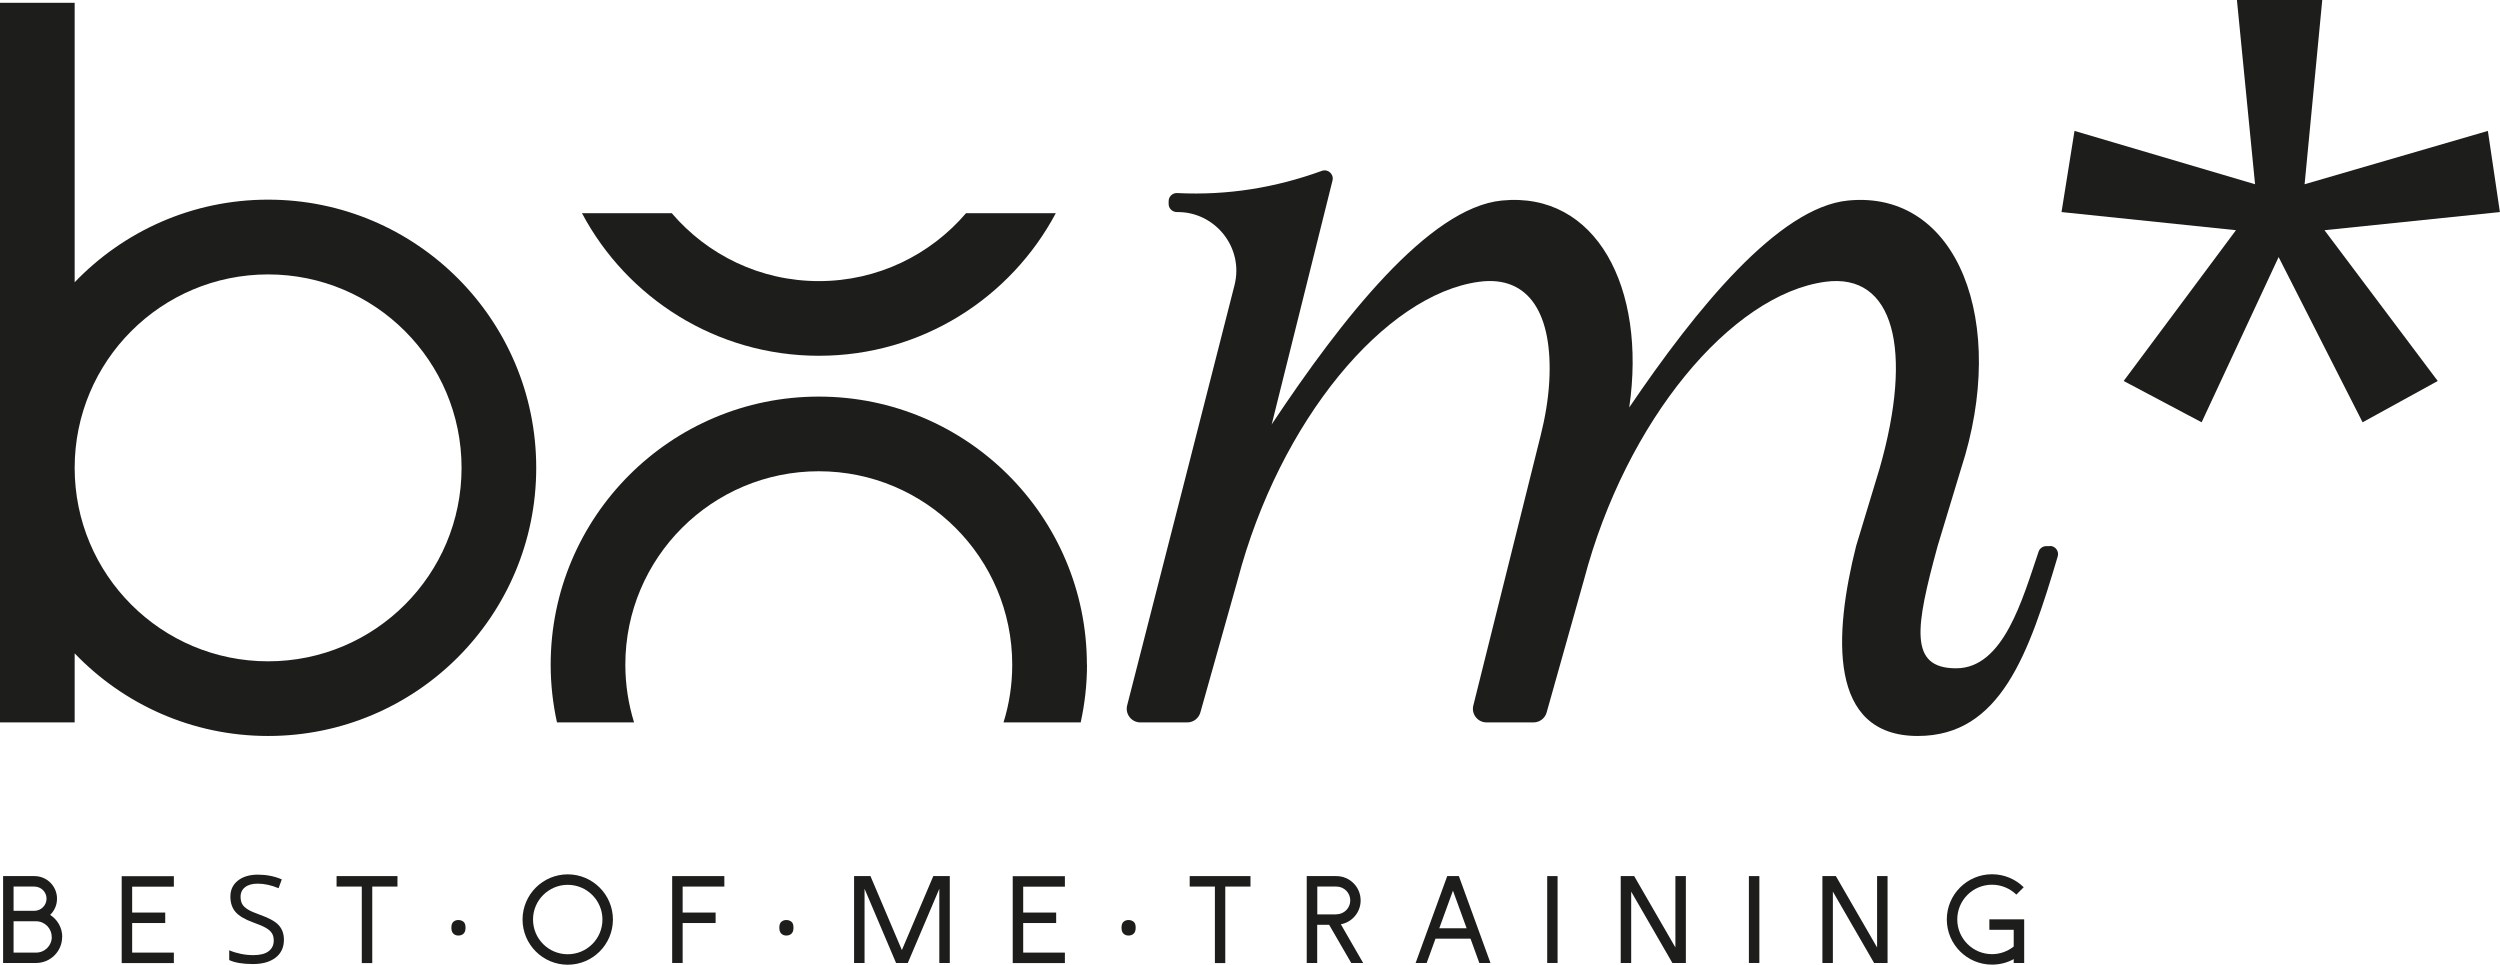 <?xml version="1.0" encoding="UTF-8"?> <svg xmlns="http://www.w3.org/2000/svg" id="Ebene_2" data-name="Ebene 2" viewBox="0 0 257.82 99.49"><defs><style> .cls-1 { fill: #1d1d1b; stroke-width: 0px; } </style></defs><g id="Ebene_1-2" data-name="Ebene 1"><g><g><path class="cls-1" d="m55.3,48.25c0,15.27-12.38,27.65-27.65,27.65-7.84,0-14.92-3.27-19.95-8.52v7.12H0V.29h7.7v28.82c5.03-5.25,12.11-8.52,19.95-8.52,15.27,0,27.65,12.38,27.65,27.65Zm-7.7,0c0-11.02-8.93-19.95-19.95-19.95S7.7,37.23,7.7,48.25s8.93,19.95,19.95,19.95,19.95-8.93,19.95-19.95Z"></path><path class="cls-1" d="m112.1,68.55c0,2.04-.23,4.03-.65,5.95h-7.96c.59-1.88.9-3.88.9-5.95,0-11.02-8.93-19.95-19.95-19.95s-19.95,8.93-19.95,19.95c0,2.07.32,4.07.9,5.95h-7.95c-.42-1.92-.65-3.91-.65-5.95,0-15.27,12.38-27.65,27.65-27.65s27.65,12.38,27.65,27.65ZM60.02,21.99h9.26c3.66,4.28,9.1,7,15.17,7s11.51-2.72,15.17-7h9.26c-4.65,8.74-13.84,14.7-24.43,14.7s-19.79-5.96-24.43-14.7Z"></path><path class="cls-1" d="m211.4,56.3c.56,0,.97.54.81,1.08-2.98,10.04-5.89,18.52-14.43,18.52-9.3,0-8.65-10.5-6.36-19.6l2.42-7.99c3.5-12.25,1.49-20.21-5.6-19.25-9.71,1.31-20.57,14.33-24.89,30.74l-3.85,13.68c-.17.6-.72,1.02-1.35,1.02h-4.85c-.91,0-1.58-.86-1.36-1.74l6.95-27.87c.45-1.8.77-3.64.88-5.5.4-6.99-2.07-11.03-7.24-10.33-9.71,1.31-20.57,14.33-24.89,30.74l-3.85,13.68c-.17.6-.72,1.02-1.35,1.02h-4.84c-.91,0-1.58-.86-1.36-1.75l6.18-24.15,4.89-19.18c1-3.92-2.04-7.61-5.93-7.55-.47,0-.86-.36-.86-.83v-.3c0-.48.41-.86.89-.83,5.2.26,10.15-.56,14.91-2.29.63-.23,1.26.34,1.1.99l-6.28,25.19.07-.13c7.11-10.69,16.12-22.25,23.67-22.99,9.73-.96,14.94,8.99,13.14,21.34,6.92-10.2,15.39-20.63,22.56-21.34,11.35-1.12,16.56,12.6,11.66,27.65l-2.42,7.99c-2.29,8.4-2.99,12.6,1.91,12.6s6.84-7.13,8.51-12.04c.12-.34.44-.56.79-.56h.37Z"></path><path class="cls-1" d="m239.49,0l-1.82,19,18.9-5.5,1.24,8.37-18.09,1.87,11.68,15.55-7.75,4.26-8.66-17.04-7.94,17.04-8.04-4.26,11.58-15.55-17.99-1.87,1.34-8.37,18.62,5.5-1.87-19h8.81Z"></path></g><g><path class="cls-1" d="m6.41,96.62c0,1.48-1.2,2.69-2.69,2.69H.32v-8.96h3.23c1.29,0,2.33,1.04,2.33,2.33,0,.66-.27,1.25-.71,1.67.75.48,1.25,1.31,1.25,2.27Zm-5.02-2.69h2.15c.69,0,1.26-.56,1.26-1.25s-.56-1.25-1.26-1.25H1.4v2.51Zm3.94,2.69c0-.89-.72-1.61-1.61-1.61H1.4v3.23h2.33c.89,0,1.61-.72,1.61-1.61Z"></path><path class="cls-1" d="m13.63,91.42v2.69h3.41v1.08h-3.41v3.05h4.3v1.08h-5.38v-8.96h5.38v1.08h-4.3Z"></path><path class="cls-1" d="m29.28,96.92c0,.79-.29,1.4-.86,1.84-.57.44-1.35.66-2.33.66-1.06,0-1.88-.14-2.45-.41v-1.01c.37.16.77.28,1.2.37.43.09.86.13,1.29.13.69,0,1.22-.13,1.57-.4.35-.26.53-.63.53-1.1,0-.31-.06-.56-.19-.76-.12-.2-.33-.38-.62-.55-.29-.17-.74-.36-1.33-.57-.83-.3-1.43-.65-1.79-1.06s-.54-.94-.54-1.6c0-.69.26-1.24.78-1.65.52-.41,1.21-.61,2.06-.61s1.71.16,2.46.49l-.33.91c-.74-.31-1.46-.47-2.16-.47-.55,0-.98.12-1.29.36-.31.24-.47.57-.47.99,0,.31.06.56.17.76s.31.38.58.55c.27.17.69.35,1.25.55.94.33,1.59.69,1.94,1.08s.53.88.53,1.5Z"></path><path class="cls-1" d="m40.99,90.35v1.08h-2.6v7.89h-1.08v-7.89h-2.6v-1.08h6.27Z"></path><path class="cls-1" d="m46.55,95.67c0-.29.07-.49.21-.61.14-.12.31-.18.51-.18s.38.06.53.18c.14.12.21.32.21.61s-.07.49-.21.62c-.14.13-.32.19-.53.19s-.37-.06-.51-.19c-.14-.13-.21-.33-.21-.62Z"></path><path class="cls-1" d="m63.21,94.83c0,2.57-2.09,4.66-4.66,4.66s-4.66-2.09-4.66-4.66,2.09-4.66,4.66-4.66,4.66,2.09,4.66,4.66Zm-1.08,0c0-1.98-1.61-3.58-3.58-3.58s-3.58,1.6-3.58,3.58,1.6,3.58,3.58,3.58,3.58-1.6,3.58-3.58Z"></path><path class="cls-1" d="m70.4,91.42v2.69h3.4v1.08h-3.4v4.12h-1.08v-8.96h5.38v1.08h-4.3Z"></path><path class="cls-1" d="m80.37,95.67c0-.29.07-.49.21-.61s.31-.18.51-.18c.21,0,.38.06.53.18s.21.32.21.61-.07.49-.21.62c-.14.13-.32.19-.53.19s-.37-.06-.51-.19c-.14-.13-.21-.33-.21-.62Z"></path><path class="cls-1" d="m97.95,90.35v8.96h-1.08v-7.65l-3.25,7.65h-1.21l-3.25-7.65v7.65h-1.08v-8.96h1.69l3.24,7.63,3.24-7.63h1.69Z"></path><path class="cls-1" d="m105.52,91.42v2.69h3.4v1.08h-3.4v3.05h4.3v1.08h-5.38v-8.96h5.38v1.08h-4.3Z"></path><path class="cls-1" d="m115.66,95.67c0-.29.07-.49.21-.61s.31-.18.51-.18c.21,0,.38.06.53.18s.21.32.21.61-.07.49-.21.62c-.14.13-.32.19-.53.19s-.37-.06-.51-.19c-.14-.13-.21-.33-.21-.62Z"></path><path class="cls-1" d="m128.96,90.35v1.08h-2.6v7.89h-1.07v-7.89h-2.6v-1.08h6.27Z"></path><path class="cls-1" d="m140.59,99.31h-1.24l-2.28-3.94h-1.23v3.94h-1.08v-8.96h3.05c1.39,0,2.51,1.12,2.51,2.51,0,1.23-.88,2.24-2.04,2.46l2.3,3.99Zm-2.77-5.02c.79,0,1.43-.64,1.43-1.43s-.64-1.43-1.43-1.43h-1.97v2.87h1.97Z"></path><path class="cls-1" d="m153.7,99.31h-1.14l-.91-2.51h-3.61l-.91,2.51h-1.14l3.26-8.96h1.2l3.26,8.96Zm-2.45-3.58l-1.41-3.88-1.41,3.88h2.82Z"></path><path class="cls-1" d="m159.56,99.31v-8.96h1.07v8.96h-1.07Z"></path><path class="cls-1" d="m173.86,90.35v8.96h-1.39l-4.25-7.36v7.36h-1.08v-8.96h1.39l4.25,7.36v-7.36h1.08Z"></path><path class="cls-1" d="m180.36,99.31v-8.96h1.08v8.96h-1.08Z"></path><path class="cls-1" d="m194.66,90.35v8.96h-1.39l-4.25-7.36v7.36h-1.08v-8.96h1.39l4.25,7.36v-7.36h1.07Z"></path><path class="cls-1" d="m208.75,94.83v4.48h-1.08v-.4c-.66.37-1.43.57-2.24.57-2.57,0-4.66-2.09-4.66-4.66s2.09-4.66,4.66-4.66c1.27,0,2.43.51,3.27,1.34l-.76.76c-.65-.63-1.53-1.02-2.51-1.02-1.98,0-3.58,1.6-3.58,3.58s1.61,3.58,3.58,3.58c.85,0,1.63-.3,2.24-.79v-1.72h-2.51v-1.08h3.58Z"></path></g></g></g></svg> 